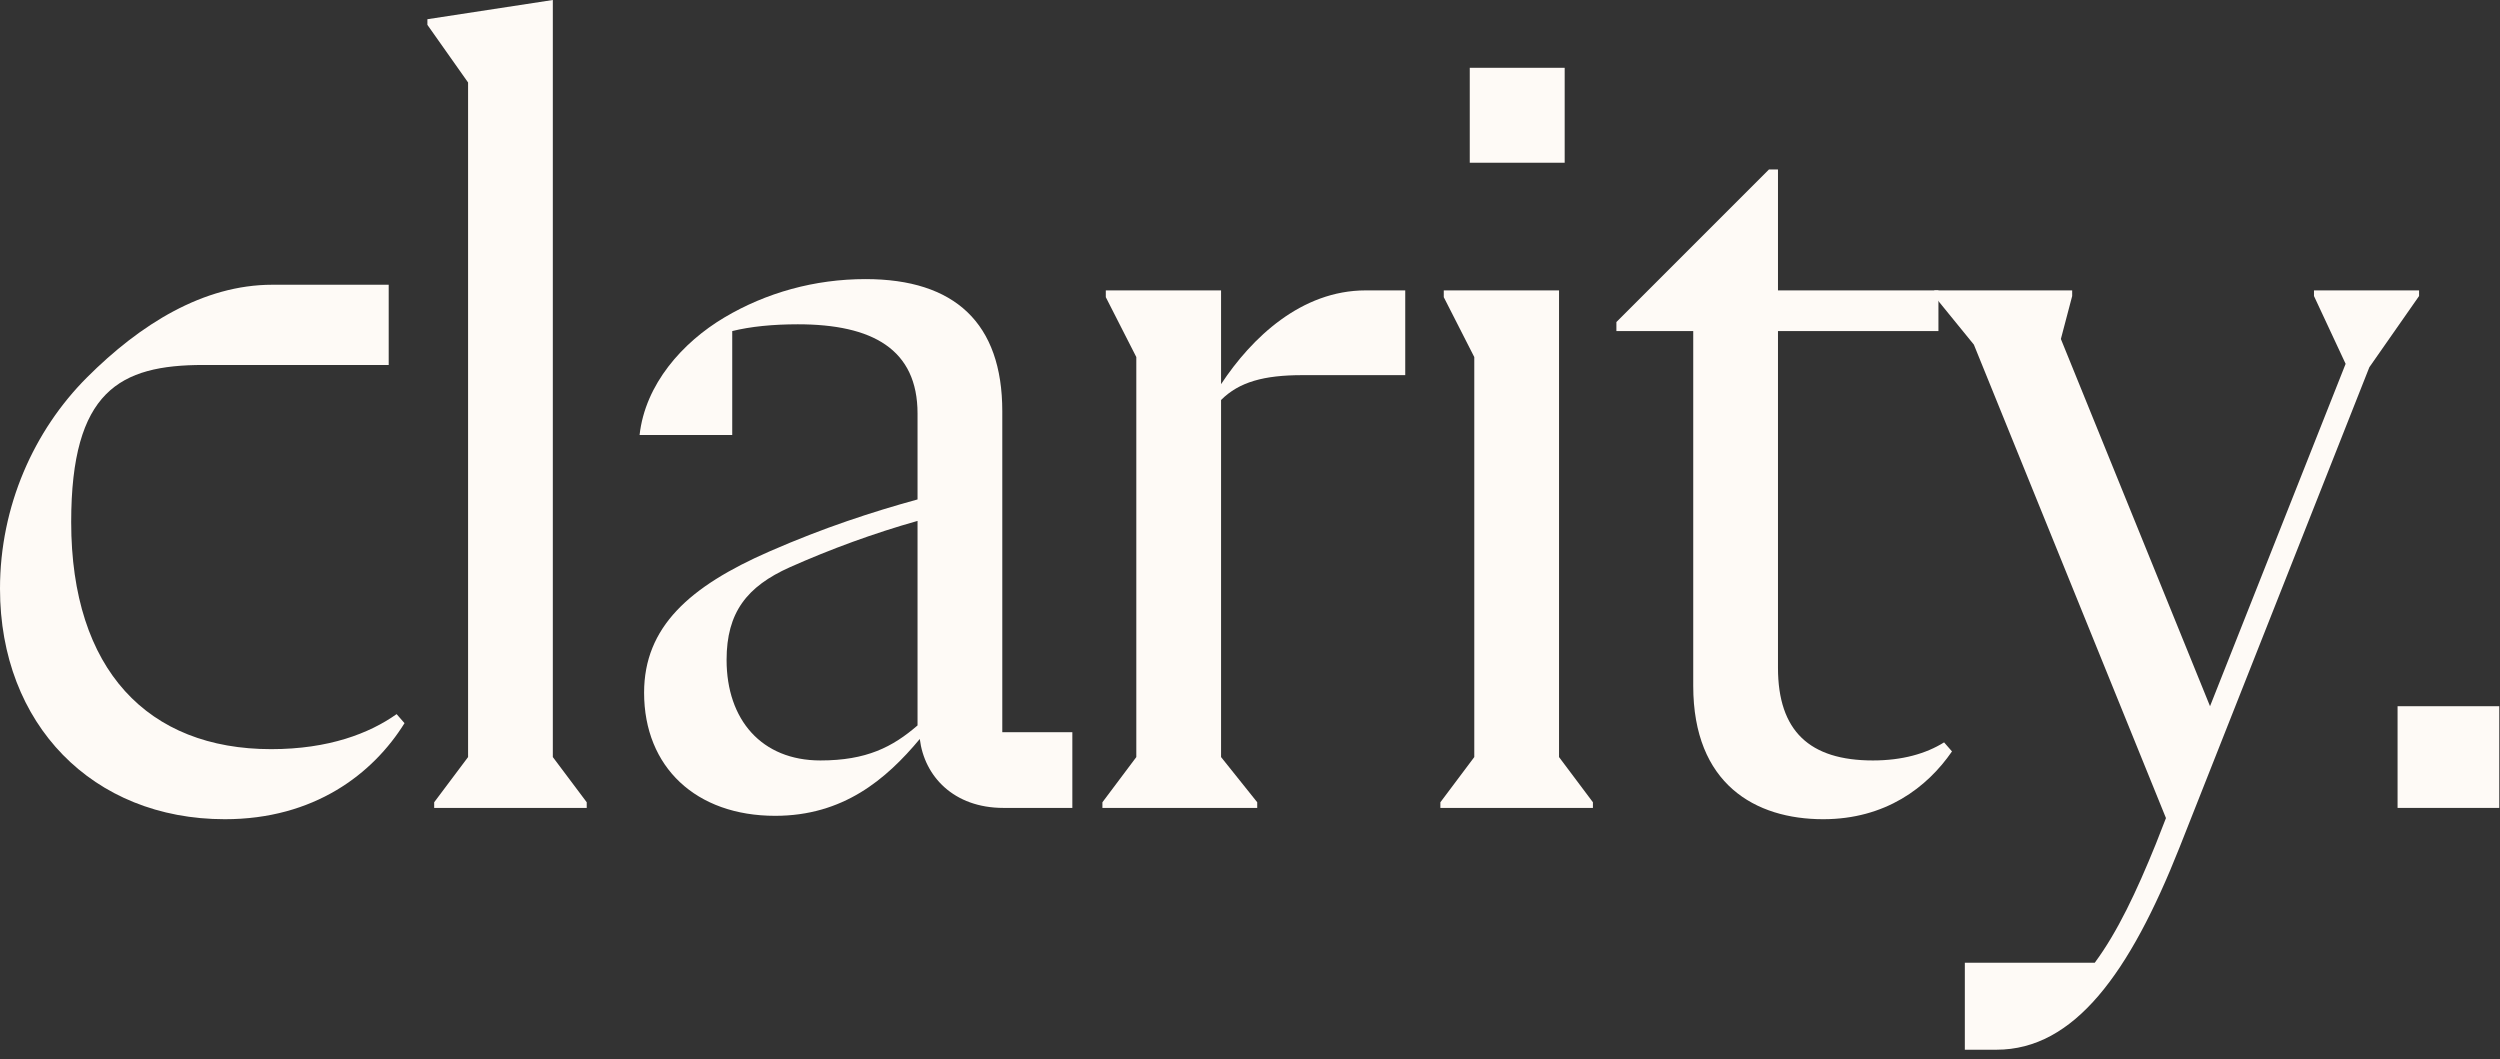 <?xml version="1.0" encoding="utf-8"?>
<svg xmlns="http://www.w3.org/2000/svg" fill="none" height="100%" overflow="visible" preserveAspectRatio="none" style="display: block;" viewBox="0 0 177 75" width="100%">
<rect x="0" y="0" width="177" height="75" fill="#333333" stroke="none"/>
<g id="Frame 99873">
<g id="Group 99868">
<path d="M169.748 50H176.948V57.2H169.748V50Z" fill="#FEFAF6" id="Vector"/>
<path d="M163.83 20.56H171.27V20.96L167.75 26L154.31 60C150.79 68.88 146.87 74.32 141.35 74.32H139.11V68.16H148.31C149.91 66 151.27 63.12 152.63 59.76L153.35 57.92L139.75 24.4L136.95 20.96V20.56H146.71V20.96L145.91 24L156.47 50L166.07 25.76L163.83 20.96V20.56Z" fill="#FEFAF6" id="Vector_2"/>
<path d="M114.441 22.8L125.241 12H125.881V20.56H137.241V23.44H125.881V47.28C125.881 51.76 128.121 53.84 132.601 53.84C134.681 53.84 136.361 53.36 137.641 52.56L138.201 53.2C136.441 55.76 133.481 58 129.081 58C124.281 58 119.881 55.52 119.881 48.56V23.44H114.441V22.8Z" fill="#FEFAF6" id="Vector_3"/>
<path d="M110.779 4.8V11.52H104.059V4.8H110.779ZM101.979 57.2V56.8L104.379 53.6V25.28L102.219 21.04V20.56H110.379V53.6L112.779 56.8V57.2H101.979Z" fill="#FEFAF6" id="Vector_4"/>
<path d="M96.691 20.56H99.491V26.56H92.211C89.491 26.56 87.731 27.04 86.451 28.32V53.6L89.011 56.8V57.2H78.051V56.8L80.451 53.6V25.28L78.291 21.04V20.56H86.451V27.2C88.611 23.92 92.131 20.56 96.691 20.56Z" fill="#FEFAF6" id="Vector_5"/>
<path d="M70.962 51.84H75.922V57.2H71.042C67.522 57.2 65.442 54.96 65.122 52.32C62.722 55.2 59.682 57.76 54.882 57.76C49.282 57.76 45.602 54.32 45.602 49.04C45.602 44.4 48.802 41.52 54.482 39.04C58.322 37.36 61.762 36.24 64.962 35.36V29.28C64.962 24.72 61.762 22.96 56.482 22.96C54.722 22.96 53.122 23.12 51.842 23.44V30.8H45.282C45.682 27.2 48.322 24.24 51.282 22.48C54.242 20.72 57.682 19.76 61.282 19.76C67.602 19.76 70.962 22.88 70.962 29.12V51.84ZM58.082 53.84C61.362 53.84 63.202 52.88 64.962 51.36V36.88C61.842 37.76 58.802 38.88 55.922 40.16C52.882 41.52 51.442 43.36 51.442 46.72C51.442 50.96 53.922 53.84 58.082 53.84Z" fill="#FEFAF6" id="Vector_6"/>
<path d="M33.14 5.84L30.26 1.76V1.36L39.14 0V53.6L41.54 56.8V57.2H30.74V56.8L33.14 53.6V5.84Z" fill="#FEFAF6" id="Vector_7"/>
<path d="M15.92 58C6.56 58 0 51.28 0 41.68C0 35.84 2.4 30.48 6.16 26.72C9.92 22.96 14.4 20.16 19.28 20.16H27.52V25.84H14.4C8.48 25.84 5.04 27.68 5.04 36.96C5.04 47.44 10.48 53.04 19.2 53.04C23.28 53.04 26.16 51.92 28.08 50.56L28.64 51.2C26.4 54.8 22.24 58 15.92 58Z" fill="#FEFAF6" id="Vector_8"/>
</g>
</g>
</svg>